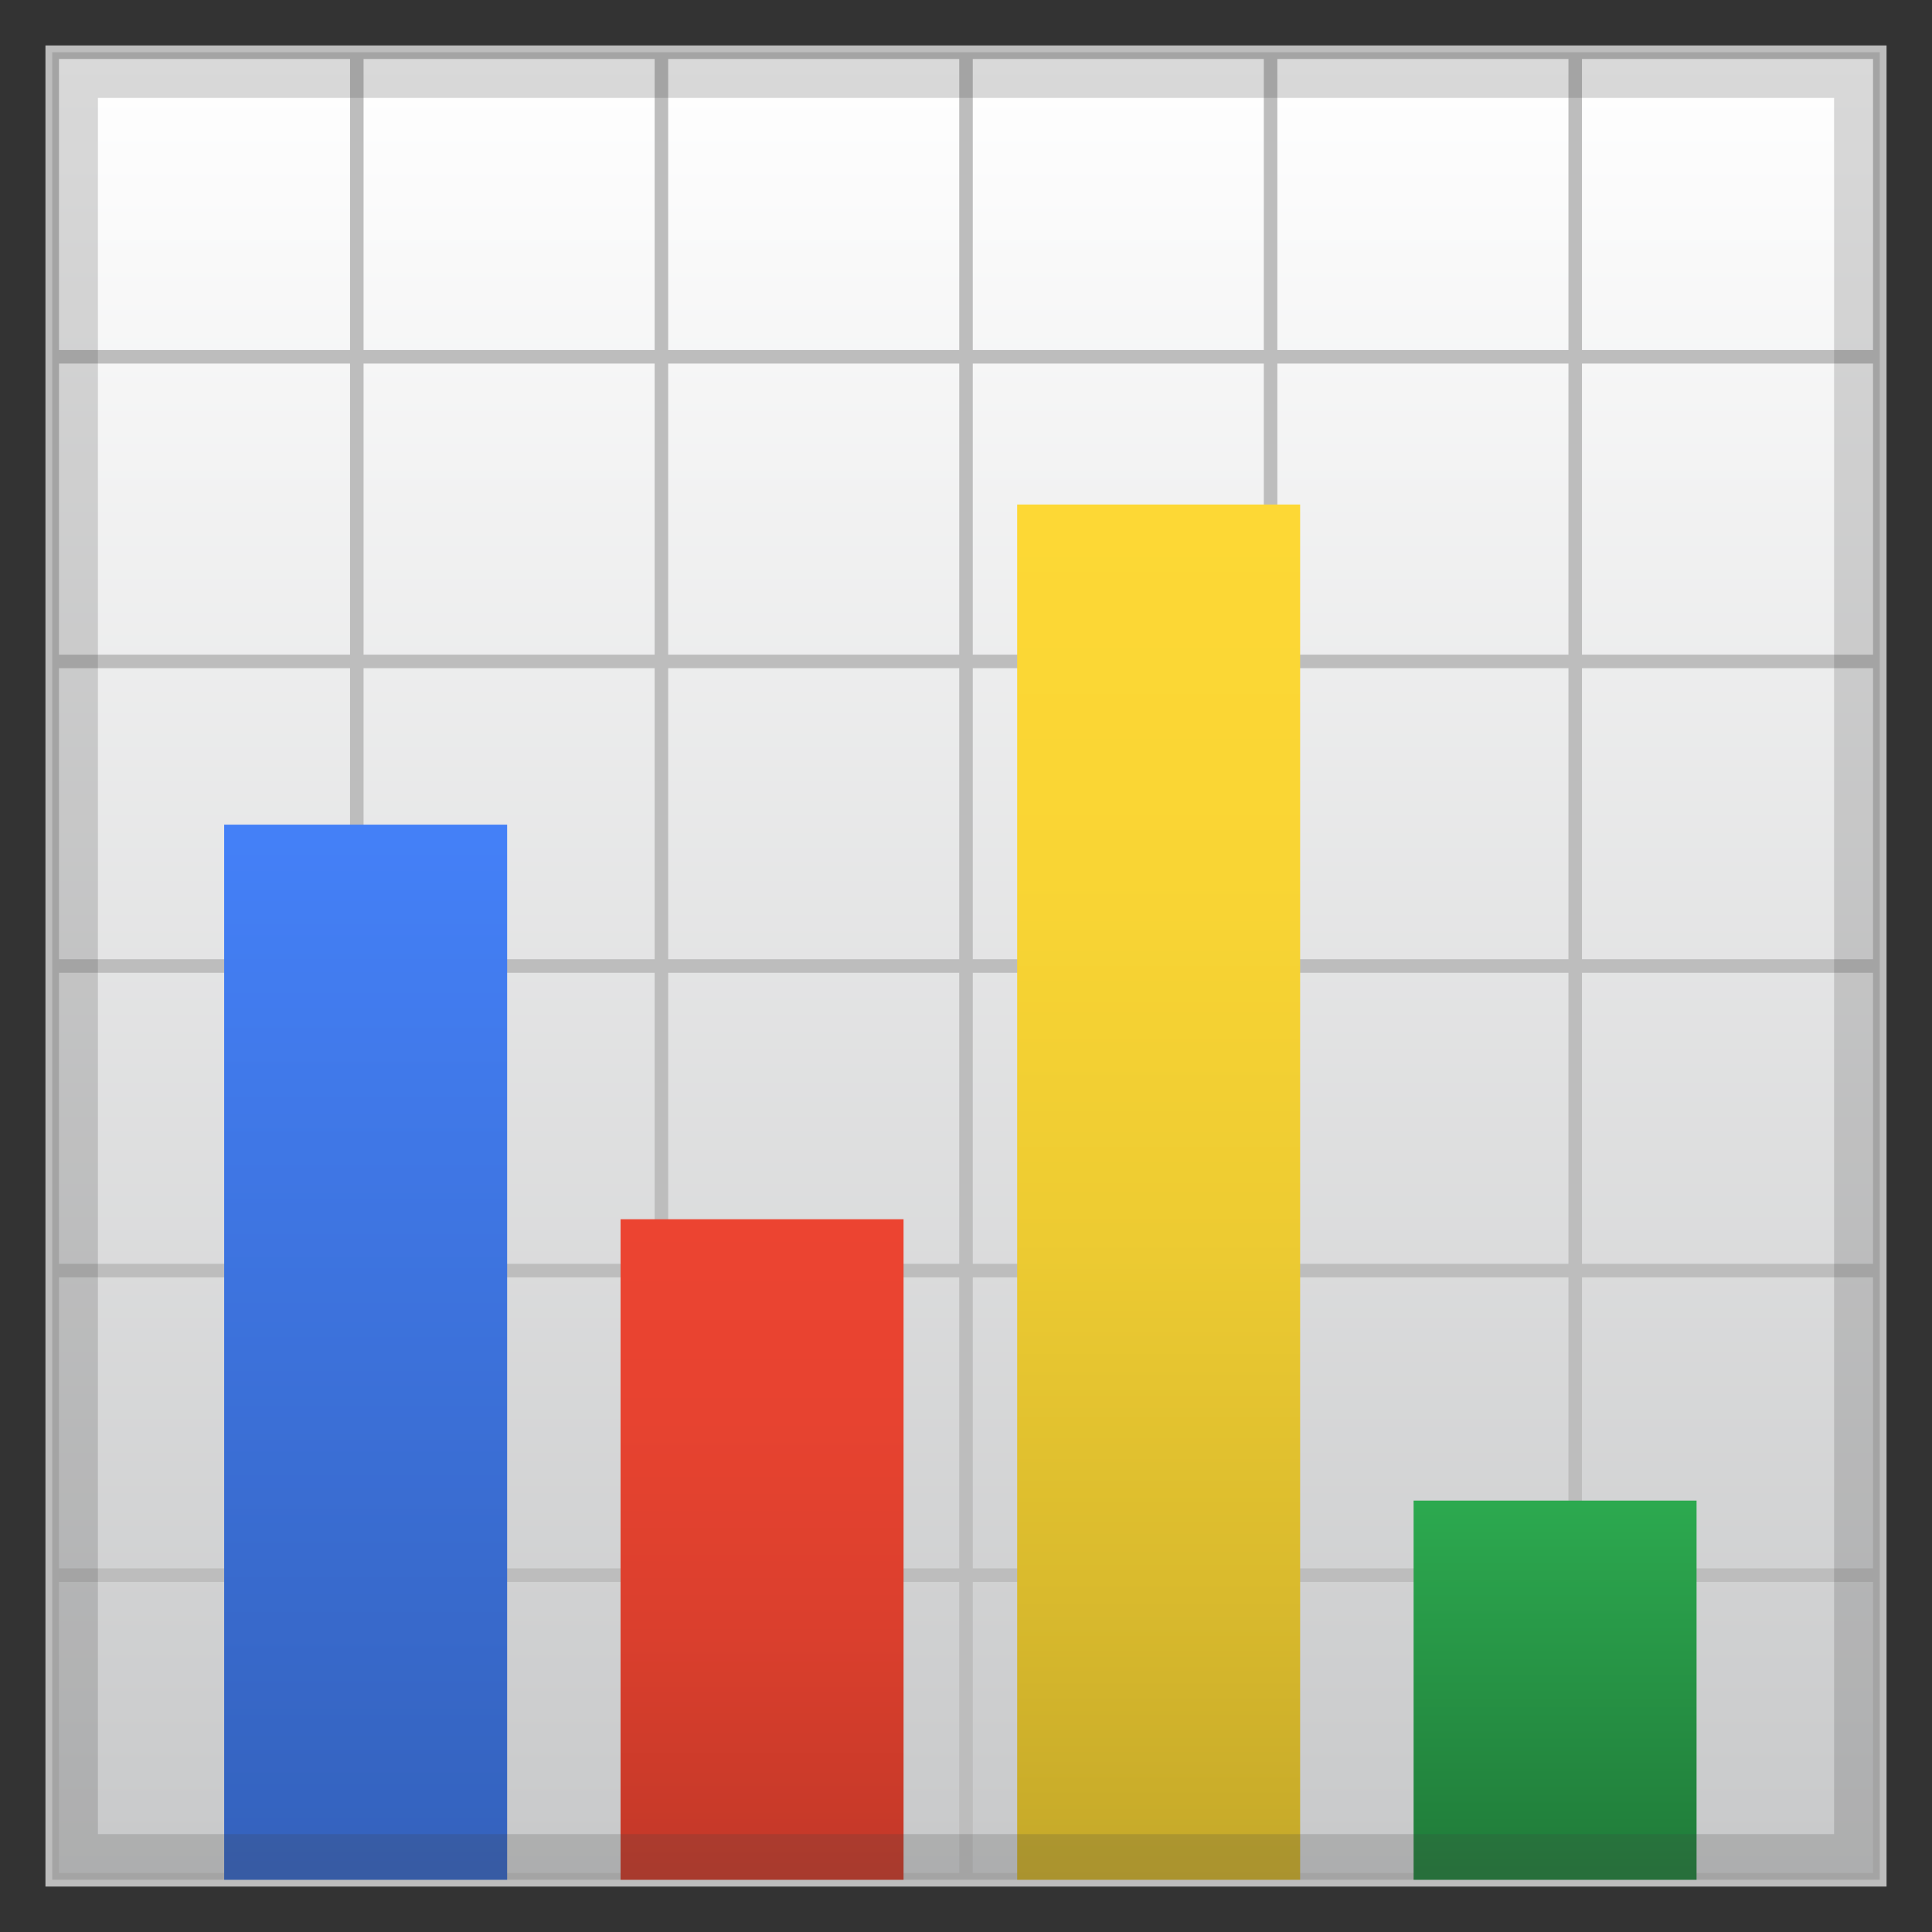 <svg width="37" height="37" viewBox="0 0 37 37" fill="none" xmlns="http://www.w3.org/2000/svg">
<rect x="0" y="0" width="37" height="37" fill="#333333" stroke="none"/>
<g id="&#240;&#159;&#166;&#134; emoji &#34;bar chart&#34;">
<path id="Vector" d="M1 1H36V36H1V1Z" fill="url(#paint0_linear_696_2316)"/>
<g id="Group">
<path id="Vector_2" d="M1 1H36V36H1V1Z" stroke="#BDBDBD" stroke-width="0.259" stroke-miterlimit="10"/>
<path id="Vector_3" d="M1 30.166H36" stroke="#BDBDBD" stroke-width="0.259" stroke-miterlimit="10"/>
<path id="Vector_4" d="M1 24.333H36" stroke="#BDBDBD" stroke-width="0.259" stroke-miterlimit="10"/>
<path id="Vector_5" d="M1 18.5H36" stroke="#BDBDBD" stroke-width="0.259" stroke-miterlimit="10"/>
<path id="Vector_6" d="M1 12.667H36" stroke="#BDBDBD" stroke-width="0.259" stroke-miterlimit="10"/>
<path id="Vector_7" d="M1 6.833H36" stroke="#BDBDBD" stroke-width="0.259" stroke-miterlimit="10"/>
<path id="Vector_8" d="M30.167 1V36" stroke="#BDBDBD" stroke-width="0.259" stroke-miterlimit="10"/>
<path id="Vector_9" d="M24.333 1V36" stroke="#BDBDBD" stroke-width="0.259" stroke-miterlimit="10"/>
<path id="Vector_10" d="M18.5 1V36" stroke="#BDBDBD" stroke-width="0.259" stroke-miterlimit="10"/>
<path id="Vector_11" d="M12.667 1V36" stroke="#BDBDBD" stroke-width="0.259" stroke-miterlimit="10"/>
<path id="Vector_12" d="M6.833 1V36" stroke="#BDBDBD" stroke-width="0.259" stroke-miterlimit="10"/>
</g>
<path id="Vector_13" d="M4.293 15.793H9.712V36H4.293V15.793Z" fill="url(#paint1_linear_696_2316)"/>
<path id="Vector_14" d="M11.885 23.35H17.304V36H11.885V23.35Z" fill="url(#paint2_linear_696_2316)"/>
<path id="Vector_15" d="M19.48 9.662H24.899V36H19.48V9.662Z" fill="url(#paint3_linear_696_2316)"/>
<path id="Vector_16" d="M27.072 28.738H32.491V36H27.072V28.738Z" fill="url(#paint4_linear_696_2316)"/>
<path id="Vector_17" opacity="0.2" d="M35.125 1.875V35.125H1.875V1.875H35.125ZM36 1H1V36H36V1Z" fill="#424242"/>
</g>
<defs>
<linearGradient id="paint0_linear_696_2316" x1="18.5" y1="1.11" x2="18.5" y2="35.866" gradientUnits="userSpaceOnUse">
<stop stop-color="white"/>
<stop offset="1" stop-color="#C8C9CA"/>
</linearGradient>
<linearGradient id="paint1_linear_696_2316" x1="7.002" y1="15.961" x2="7.002" y2="35.805" gradientUnits="userSpaceOnUse">
<stop offset="0.005" stop-color="#4480F7"/>
<stop offset="1" stop-color="#3462BD"/>
</linearGradient>
<linearGradient id="paint2_linear_696_2316" x1="14.596" y1="23.352" x2="14.596" y2="36" gradientUnits="userSpaceOnUse">
<stop offset="0.005" stop-color="#EC4431"/>
<stop offset="0.3" stop-color="#E74330"/>
<stop offset="0.633" stop-color="#DA3F2D"/>
<stop offset="0.983" stop-color="#C33828"/>
<stop offset="1" stop-color="#C23828"/>
</linearGradient>
<linearGradient id="paint3_linear_696_2316" x1="22.189" y1="9.661" x2="22.189" y2="36" gradientUnits="userSpaceOnUse">
<stop offset="0.005" stop-color="#FDD835"/>
<stop offset="0.27" stop-color="#F9D534"/>
<stop offset="0.533" stop-color="#EDCB32"/>
<stop offset="0.794" stop-color="#D9BA2D"/>
<stop offset="1" stop-color="#C4A829"/>
</linearGradient>
<linearGradient id="paint4_linear_696_2316" x1="29.782" y1="28.738" x2="29.782" y2="36" gradientUnits="userSpaceOnUse">
<stop offset="0.008" stop-color="#2CA94F"/>
<stop offset="0.997" stop-color="#207A39"/>
</linearGradient>
</defs>
</svg>
